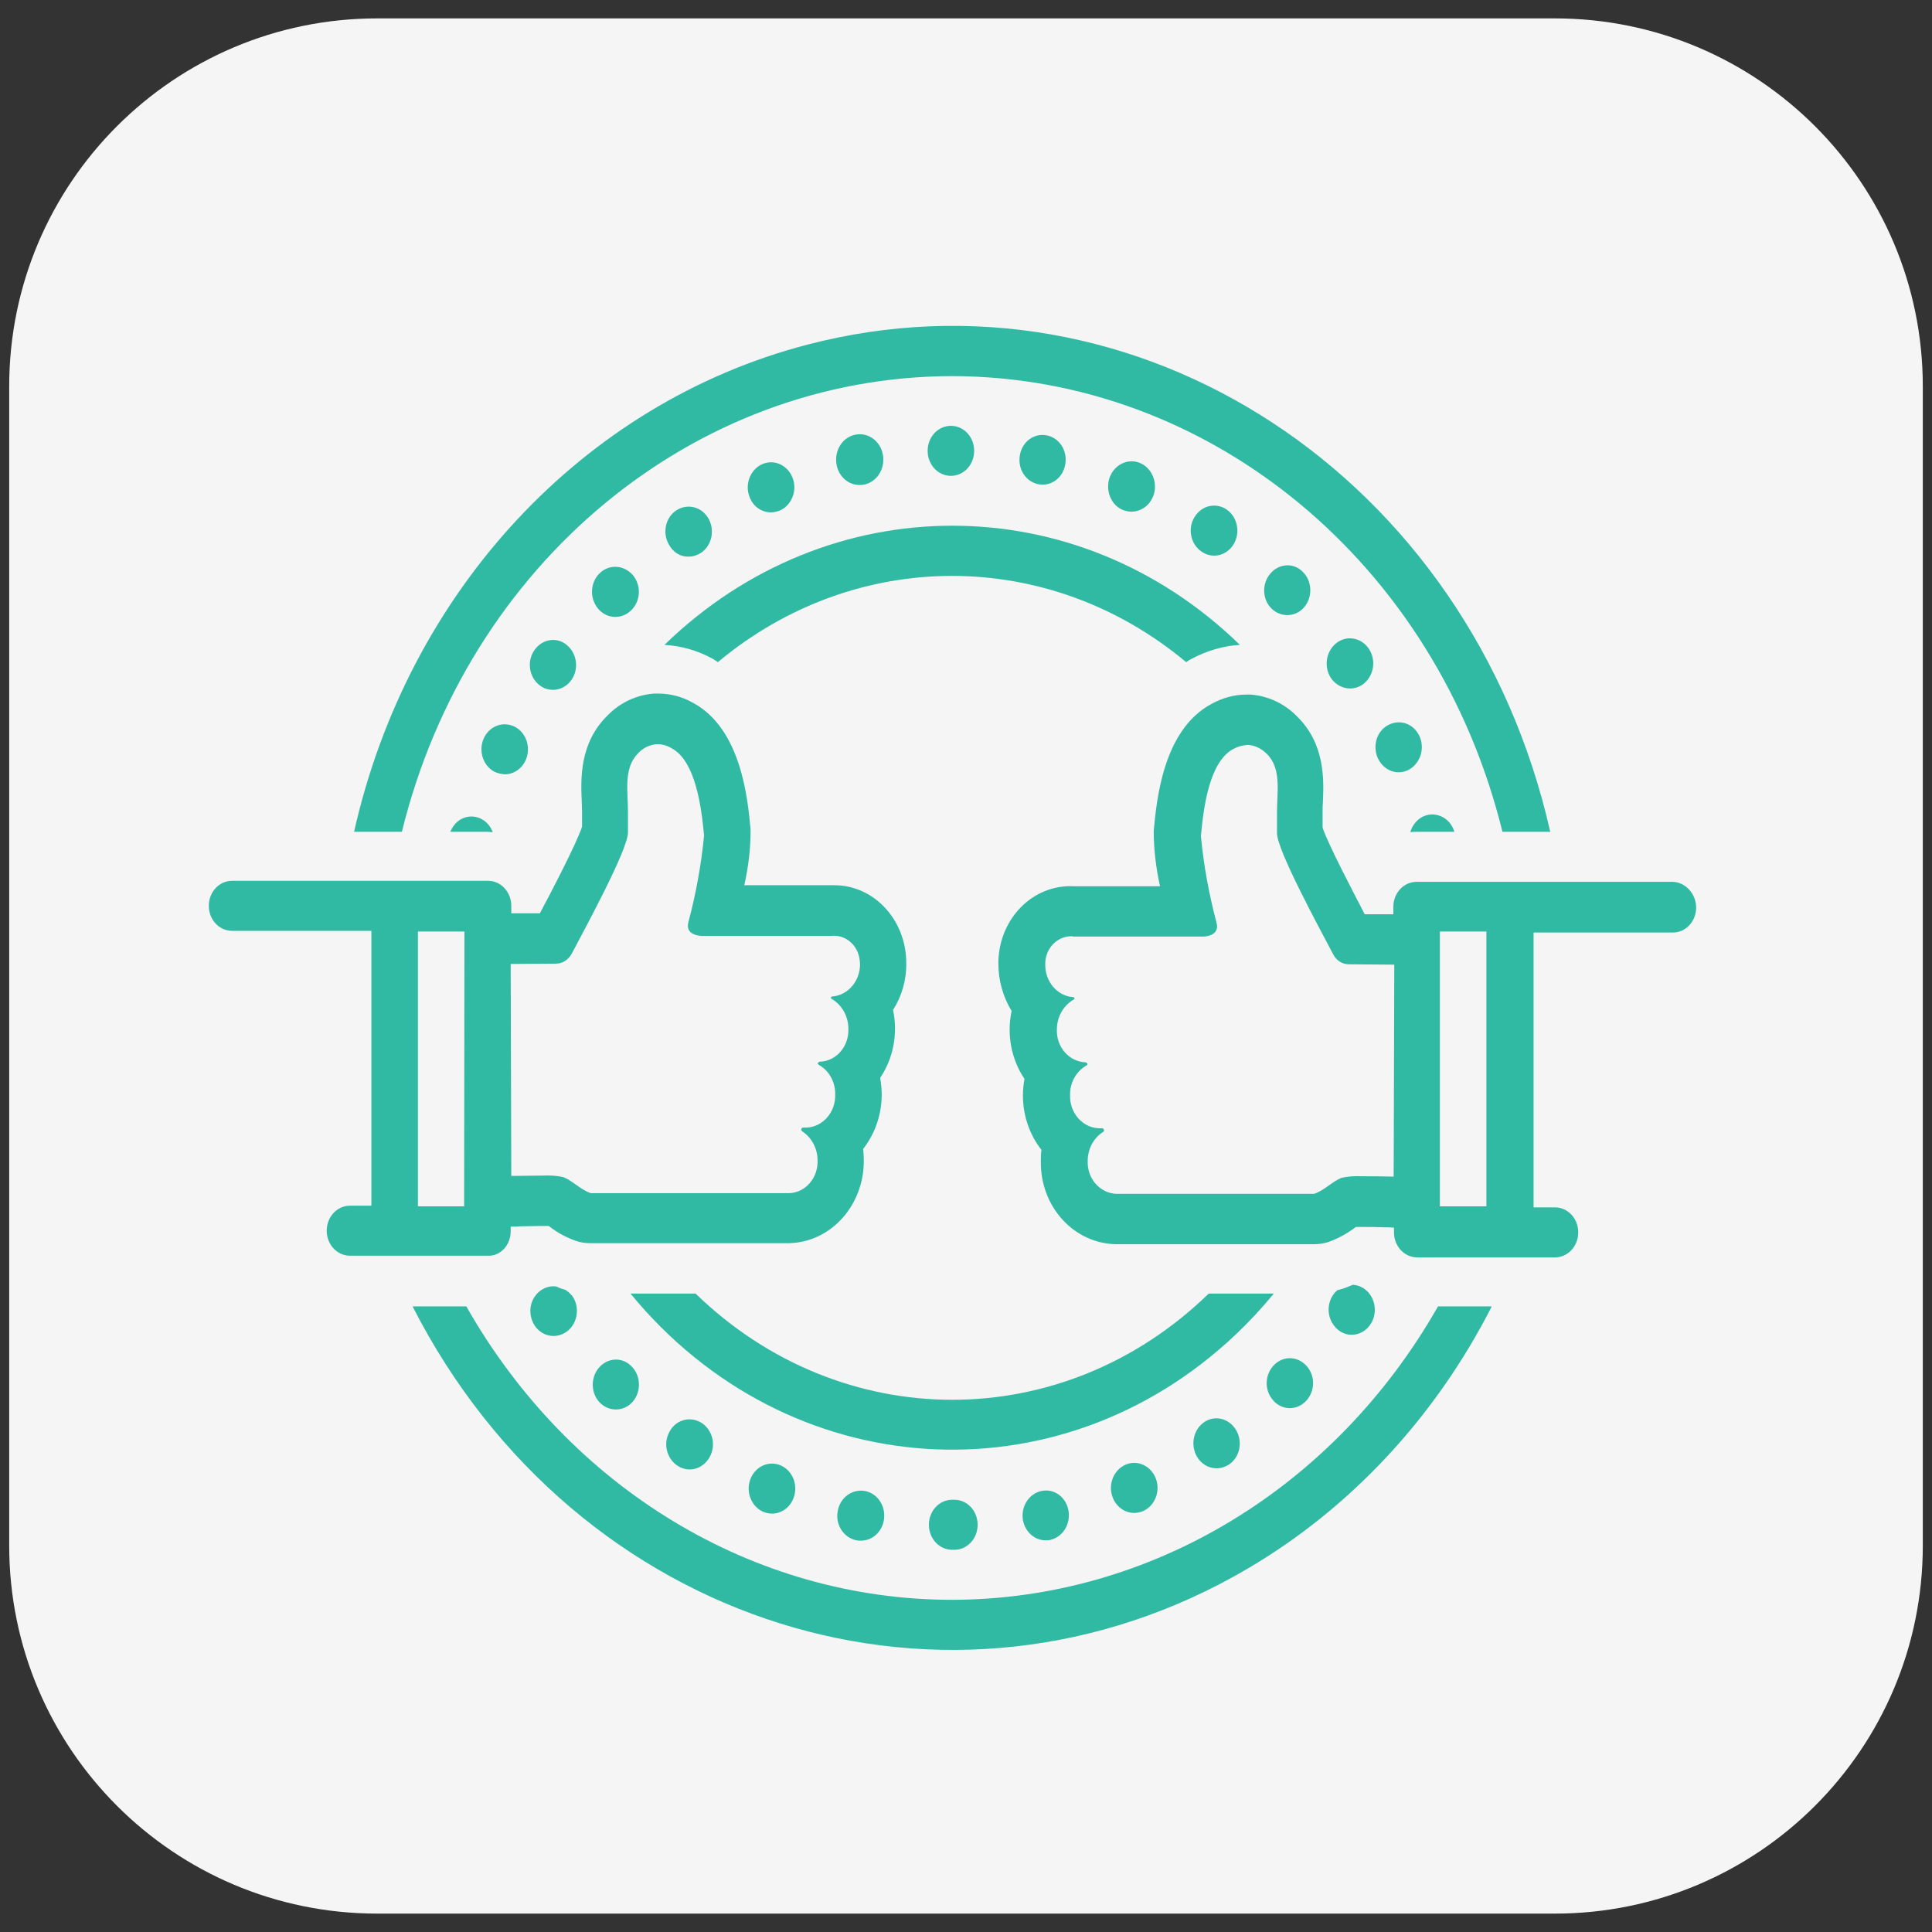 <svg width="96" height="96" viewBox="0 0 96 96" fill="none" xmlns="http://www.w3.org/2000/svg">
<rect x="0" y="0" width="96" height="96" fill="#333333" stroke="none"/>
<g clip-path="url(#clip0_2001_3)">
<g clip-path="url(#clip1_2001_3)">
<g clip-path="url(#clip2_2001_3)">
<path d="M77.257 0.914H18.743C8.644 0.914 0.457 9.101 0.457 19.2V76.8C0.457 86.899 8.644 95.086 18.743 95.086H77.257C87.356 95.086 95.543 86.899 95.543 76.8V19.2C95.543 9.101 87.356 0.914 77.257 0.914Z" fill="#F5F5F5"/>
</g>
</g>
</g>
<path d="M70.531 36.578C70.25 35.957 69.562 35.721 68.984 36.024C68.406 36.326 68.187 37.065 68.469 37.687C68.672 38.107 69.062 38.375 69.5 38.375C69.687 38.375 69.859 38.325 70.016 38.241C70.578 37.922 70.812 37.183 70.531 36.578Z" fill="#31BAA3"/>
<path d="M72.266 41.332C72.078 40.677 71.422 40.324 70.828 40.526C70.469 40.643 70.188 40.962 70.078 41.349C70.188 41.332 70.297 41.332 70.406 41.332H72.266Z" fill="#31BAA3"/>
<path d="M66.375 31.976C65.875 32.396 65.766 33.168 66.156 33.723C66.375 34.025 66.719 34.21 67.078 34.21C67.328 34.21 67.578 34.126 67.781 33.958C68.281 33.538 68.391 32.765 68 32.211C67.609 31.657 66.875 31.556 66.375 31.976Z" fill="#31BAA3"/>
<path d="M67.156 66.325C67.797 66.325 68.313 65.771 68.313 65.082C68.313 64.411 67.828 63.873 67.219 63.84C67.031 63.923 66.828 64.007 66.641 64.058C66.578 64.075 66.516 64.091 66.453 64.108C65.953 64.528 65.875 65.318 66.266 65.838C66.469 66.141 66.813 66.325 67.156 66.325Z" fill="#31BAA3"/>
<path d="M47.312 79.494C37.453 79.494 28.312 73.968 23.172 64.915H20.5C28.625 80.838 47.203 86.65 62.016 77.932C67.125 74.925 71.328 70.407 74.125 64.915H71.453C66.312 73.951 57.172 79.477 47.312 79.494Z" fill="#31BAA3"/>
<path d="M47.312 18.689C60.141 18.706 71.375 27.995 74.656 41.332H77.031C73.047 23.678 56.516 12.844 40.109 17.127C28.969 20.033 20.281 29.372 17.594 41.332H19.969C23.25 27.995 34.469 18.706 47.312 18.689Z" fill="#31BAA3"/>
<path d="M59.188 32.748C59.938 32.345 60.766 32.093 61.609 32.043C53.5 24.148 41.141 24.148 33.016 32.043C33.859 32.093 34.688 32.328 35.438 32.748C35.516 32.799 35.594 32.849 35.672 32.9C42.516 27.189 52.094 27.189 58.938 32.9C59.031 32.849 59.109 32.782 59.188 32.748Z" fill="#31BAA3"/>
<path d="M60.062 64.276C52.828 71.314 41.812 71.314 34.562 64.276C34.531 64.276 34.516 64.276 34.484 64.276H31.328C39.109 73.766 52.578 74.674 61.406 66.309C62.078 65.67 62.703 64.999 63.297 64.276H60.141C60.109 64.293 60.078 64.276 60.062 64.276Z" fill="#31BAA3"/>
<path d="M42.703 24.098C42.781 24.098 42.844 24.098 42.922 24.081C43.563 23.964 43.984 23.309 43.875 22.62C43.766 21.931 43.156 21.478 42.516 21.595C41.875 21.713 41.453 22.368 41.563 23.057C41.656 23.661 42.141 24.098 42.703 24.098Z" fill="#31BAA3"/>
<path d="M51.812 24.081C52.453 24.081 52.953 23.527 52.953 22.838C52.953 22.15 52.438 21.612 51.797 21.612C51.156 21.612 50.656 22.166 50.656 22.855C50.656 23.46 51.062 23.964 51.609 24.064C51.688 24.081 51.75 24.081 51.812 24.081Z" fill="#31BAA3"/>
<path d="M38.313 25.459C38.453 25.459 38.594 25.425 38.735 25.375C39.328 25.123 39.625 24.401 39.391 23.762C39.156 23.124 38.485 22.805 37.891 23.057C37.297 23.309 37 24.031 37.235 24.669C37.406 25.156 37.828 25.459 38.313 25.459Z" fill="#31BAA3"/>
<path d="M26.562 32.295C26.172 32.833 26.281 33.622 26.781 34.025C27.281 34.445 28.016 34.327 28.391 33.79C28.781 33.236 28.672 32.463 28.156 32.043C27.672 31.64 26.953 31.741 26.562 32.295Z" fill="#31BAA3"/>
<path d="M29.797 28.482C29.328 28.936 29.281 29.725 29.719 30.246C30.141 30.75 30.875 30.8 31.36 30.33C31.844 29.859 31.875 29.087 31.438 28.566C30.985 28.062 30.266 28.029 29.797 28.482Z" fill="#31BAA3"/>
<path d="M34.219 27.659C34.438 27.659 34.641 27.592 34.828 27.474C35.375 27.105 35.531 26.349 35.203 25.761C34.859 25.173 34.156 25.005 33.609 25.358C33.063 25.711 32.906 26.483 33.234 27.054C33.438 27.441 33.813 27.676 34.219 27.659Z" fill="#31BAA3"/>
<path d="M48.406 22.402C48.406 21.713 47.891 21.159 47.25 21.159C46.609 21.159 46.094 21.713 46.094 22.402C46.094 23.09 46.609 23.645 47.25 23.645C47.891 23.645 48.406 23.09 48.406 22.402Z" fill="#31BAA3"/>
<path d="M63.125 28.499C62.687 29.003 62.719 29.792 63.187 30.246C63.656 30.699 64.391 30.666 64.812 30.162C65.234 29.658 65.203 28.868 64.734 28.415C64.281 27.945 63.547 27.995 63.125 28.499Z" fill="#31BAA3"/>
<path d="M60.328 27.609C60.969 27.609 61.484 27.054 61.484 26.366C61.484 25.677 60.969 25.123 60.328 25.123C59.922 25.123 59.562 25.341 59.344 25.711C59 26.282 59.172 27.054 59.703 27.407C59.891 27.541 60.109 27.609 60.328 27.609Z" fill="#31BAA3"/>
<path d="M56.219 25.425C56.859 25.425 57.391 24.871 57.391 24.182C57.391 23.494 56.875 22.922 56.234 22.922C55.594 22.922 55.062 23.477 55.062 24.165C55.062 24.686 55.344 25.156 55.797 25.341C55.938 25.392 56.078 25.425 56.219 25.425Z" fill="#31BAA3"/>
<path d="M22.375 41.332H24.219C24.312 41.332 24.406 41.349 24.484 41.349C24.25 40.71 23.578 40.408 23 40.66C22.719 40.777 22.5 41.029 22.375 41.332Z" fill="#31BAA3"/>
<path d="M59.844 70.659C59.297 71.029 59.141 71.784 59.469 72.372C59.688 72.742 60.047 72.96 60.453 72.96C60.672 72.96 60.875 72.893 61.063 72.775C61.609 72.406 61.766 71.65 61.422 71.062C61.078 70.474 60.375 70.306 59.844 70.659Z" fill="#31BAA3"/>
<path d="M47.344 74.522H47.312C46.672 74.522 46.156 75.077 46.156 75.765C46.156 76.454 46.672 77.008 47.312 77.008H47.422C48.062 77.008 48.578 76.454 48.578 75.765C48.578 75.077 48.062 74.522 47.422 74.522H47.344Z" fill="#31BAA3"/>
<path d="M51.75 74.086C51.125 74.22 50.719 74.858 50.828 75.53C50.938 76.118 51.406 76.538 51.953 76.538C52.031 76.538 52.094 76.538 52.172 76.521C52.797 76.387 53.203 75.749 53.094 75.077C52.985 74.388 52.375 73.951 51.75 74.086C51.75 74.069 51.75 74.069 51.75 74.086Z" fill="#31BAA3"/>
<path d="M55.938 72.775C55.344 73.028 55.047 73.75 55.281 74.388C55.453 74.858 55.875 75.177 56.36 75.177C56.5 75.177 56.641 75.144 56.781 75.094C57.375 74.841 57.672 74.119 57.438 73.481C57.203 72.843 56.531 72.523 55.938 72.775Z" fill="#31BAA3"/>
<path d="M64.094 69.97C64.391 69.97 64.656 69.853 64.875 69.634C65.344 69.164 65.375 68.391 64.937 67.888C64.5 67.384 63.781 67.35 63.312 67.82C62.844 68.291 62.812 69.063 63.25 69.567C63.453 69.819 63.766 69.97 64.094 69.97Z" fill="#31BAA3"/>
<path d="M37.281 73.514C37.047 74.153 37.344 74.875 37.938 75.127C38.078 75.177 38.219 75.211 38.36 75.211C39 75.211 39.516 74.657 39.516 73.968C39.516 73.279 39 72.725 38.36 72.725C37.875 72.725 37.453 73.044 37.281 73.514Z" fill="#31BAA3"/>
<path d="M29.75 67.972C29.328 68.475 29.359 69.265 29.828 69.718C30.297 70.172 31.031 70.138 31.453 69.635C31.875 69.131 31.843 68.341 31.375 67.888C30.922 67.417 30.187 67.451 29.75 67.972C29.765 67.955 29.75 67.955 29.75 67.972Z" fill="#31BAA3"/>
<path d="M41.625 75.094C41.5 75.765 41.922 76.404 42.547 76.538C42.547 76.538 42.547 76.538 42.562 76.538C42.641 76.555 42.703 76.555 42.781 76.555C43.422 76.555 43.938 76.001 43.938 75.312C43.938 74.623 43.422 74.069 42.781 74.069C42.203 74.069 41.719 74.506 41.625 75.094Z" fill="#31BAA3"/>
<path d="M28.094 64.091C28.062 64.075 28.015 64.075 27.984 64.058C27.859 64.024 27.75 63.974 27.64 63.923C27.015 63.84 26.437 64.327 26.359 64.999C26.328 65.318 26.406 65.637 26.594 65.906C26.984 66.443 27.703 66.544 28.219 66.124C28.719 65.704 28.812 64.931 28.437 64.394C28.344 64.293 28.234 64.175 28.094 64.091Z" fill="#31BAA3"/>
<path d="M33.282 71.113C32.938 71.701 33.11 72.456 33.657 72.826C34.203 73.195 34.907 73.011 35.25 72.423C35.594 71.835 35.422 71.079 34.875 70.71C34.328 70.357 33.61 70.525 33.282 71.113Z" fill="#31BAA3"/>
<path d="M25.078 38.476C25.719 38.476 26.234 37.922 26.234 37.233C26.234 36.544 25.719 35.99 25.078 35.99C24.438 35.99 23.922 36.544 23.922 37.233C23.922 37.703 24.172 38.14 24.562 38.342C24.719 38.426 24.906 38.459 25.078 38.476Z" fill="#31BAA3"/>
<path d="M83.094 43.818H70.391C69.75 43.818 69.234 44.372 69.234 45.061V45.43H67.812C67.328 44.49 66.016 42.004 65.719 41.13V40.341C65.719 40.19 65.719 40.022 65.734 39.854C65.781 38.779 65.859 36.965 64.438 35.587C63.812 34.949 63 34.579 62.141 34.512C62.062 34.512 62 34.512 61.938 34.512C61.328 34.512 60.734 34.68 60.188 34.983C57.781 36.276 57.469 39.786 57.328 41.281C57.328 42.205 57.438 43.129 57.641 44.036H53.328C51.344 43.952 49.688 45.598 49.609 47.731C49.609 47.782 49.609 47.849 49.609 47.899C49.609 48.722 49.844 49.545 50.266 50.234C50.016 51.41 50.25 52.636 50.906 53.61C50.859 53.879 50.828 54.148 50.828 54.433C50.828 55.424 51.156 56.382 51.75 57.138C51.719 57.322 51.719 57.524 51.719 57.709C51.688 59.959 53.359 61.79 55.453 61.824H59.359C59.438 61.824 59.5 61.824 59.578 61.824H60.141C61.031 61.824 62.375 61.824 62.375 61.824H64.688C64.719 61.824 64.734 61.824 64.766 61.824C64.891 61.824 65.312 61.824 65.312 61.824C65.531 61.824 65.766 61.79 65.984 61.723C66.469 61.555 66.922 61.303 67.328 61.001L67.375 60.967C67.453 60.967 67.562 60.967 67.719 60.967C68.031 60.967 68.391 60.967 68.766 60.984C68.938 60.984 69.094 60.984 69.266 61.001V61.236C69.266 61.925 69.781 62.479 70.422 62.479H77.266C77.906 62.479 78.422 61.925 78.422 61.236C78.422 60.547 77.906 59.993 77.266 59.993H76.203V46.337H83.125C83.766 46.337 84.281 45.783 84.281 45.094C84.281 44.406 83.734 43.818 83.094 43.818ZM69.25 58.465C68.703 58.448 68.156 58.448 67.703 58.448C67.344 58.431 66.984 58.448 66.641 58.532C66.172 58.733 65.797 59.153 65.297 59.321C65.297 59.321 64.672 59.321 64.688 59.321H62.375C62.375 59.321 61.047 59.321 60.156 59.321C59.719 59.321 59.375 59.321 59.375 59.321H55.469C54.656 59.288 54.016 58.565 54.047 57.692C54.047 57.104 54.328 56.55 54.812 56.247C54.844 56.231 54.859 56.197 54.859 56.147C54.844 56.079 54.797 56.063 54.734 56.063H54.594C53.781 56.029 53.141 55.29 53.172 54.416C53.156 53.812 53.469 53.241 53.969 52.955C54.141 52.854 53.938 52.787 53.938 52.787C53.125 52.754 52.484 52.031 52.516 51.158C52.516 50.536 52.828 49.982 53.328 49.68C53.438 49.613 53.391 49.545 53.297 49.545C52.516 49.478 51.922 48.756 51.938 47.916C51.922 47.16 52.5 46.539 53.203 46.522C53.25 46.522 53.312 46.522 53.359 46.539H59.781C59.781 46.539 60.625 46.539 60.453 45.867C60.078 44.456 59.812 43.011 59.672 41.55C59.797 40.206 60.062 37.872 61.281 37.217C61.5 37.099 61.734 37.032 61.984 37.015C62 37.015 62.031 37.015 62.047 37.015C62.375 37.048 62.688 37.2 62.938 37.452C63.688 38.174 63.453 39.333 63.453 40.358V41.399C63.453 42.239 65.516 46.035 66.25 47.429C66.406 47.731 66.703 47.916 67.031 47.916L69.281 47.933L69.25 58.465ZM73.859 59.943H71.547V46.287H73.859V59.943Z" fill="#31BAA3"/>
<path d="M25.375 61.186V60.95C25.547 60.95 25.703 60.95 25.875 60.934C26.25 60.934 26.609 60.917 26.922 60.917C27.062 60.917 27.172 60.917 27.266 60.917L27.312 60.95C27.719 61.27 28.172 61.505 28.656 61.673C28.875 61.74 29.094 61.773 29.328 61.773C29.328 61.773 29.734 61.773 29.875 61.773C29.906 61.773 29.922 61.773 29.953 61.773H32.266C32.266 61.773 33.594 61.773 34.5 61.773H35.062C35.141 61.773 35.203 61.773 35.281 61.773H39.188C41.281 61.74 42.938 59.892 42.922 57.658C42.922 57.474 42.906 57.272 42.891 57.087C43.484 56.331 43.812 55.374 43.812 54.383C43.812 54.114 43.781 53.829 43.734 53.56C44.391 52.586 44.625 51.359 44.375 50.184C44.812 49.495 45.047 48.689 45.031 47.849C45.031 45.716 43.438 43.986 41.453 43.986C41.406 43.986 41.344 43.986 41.297 43.986H36.984C37.188 43.079 37.297 42.172 37.297 41.231C37.156 39.719 36.844 36.209 34.422 34.915C33.891 34.613 33.297 34.462 32.688 34.462C32.625 34.462 32.562 34.462 32.5 34.462C31.641 34.529 30.828 34.898 30.203 35.537C28.781 36.914 28.859 38.728 28.906 39.803C28.906 39.971 28.922 40.122 28.922 40.29V41.08C28.641 41.936 27.328 44.439 26.828 45.38H25.406V45.01C25.406 44.322 24.891 43.767 24.25 43.767H11.531C10.891 43.767 10.375 44.322 10.375 45.01C10.375 45.699 10.891 46.253 11.531 46.253H18.453V59.909H17.391C16.75 59.909 16.234 60.463 16.234 61.152C16.234 61.841 16.75 62.395 17.391 62.395H24.234C24.859 62.429 25.375 61.874 25.375 61.186ZM25.375 47.899L27.625 47.883C27.953 47.883 28.234 47.698 28.406 47.395C29.141 46.001 31.203 42.205 31.203 41.365V40.324C31.203 39.299 30.969 38.157 31.719 37.418C31.953 37.166 32.266 37.015 32.609 36.981C32.625 36.981 32.656 36.981 32.672 36.981C32.922 36.981 33.156 37.048 33.375 37.183C34.578 37.821 34.859 40.173 34.984 41.517C34.844 42.978 34.578 44.422 34.203 45.833C34.031 46.505 34.875 46.505 34.875 46.505H41.297C42 46.421 42.641 46.959 42.719 47.715C42.719 47.765 42.734 47.832 42.734 47.883C42.75 48.722 42.156 49.445 41.375 49.512C41.297 49.512 41.234 49.596 41.344 49.646C41.844 49.949 42.156 50.503 42.156 51.124C42.188 51.998 41.547 52.737 40.734 52.754C40.734 52.754 40.531 52.821 40.703 52.922C41.203 53.207 41.516 53.778 41.5 54.383C41.531 55.256 40.891 55.995 40.078 56.029H39.938C39.875 56.029 39.828 56.046 39.812 56.113C39.812 56.147 39.828 56.18 39.859 56.214C40.328 56.516 40.625 57.07 40.625 57.658C40.656 58.532 40.016 59.271 39.203 59.288H35.297C35.297 59.288 34.969 59.288 34.516 59.288C33.625 59.288 32.281 59.288 32.281 59.288H29.969H29.359C28.859 59.12 28.484 58.7 28.016 58.498C27.672 58.414 27.312 58.397 26.953 58.414C26.5 58.414 25.953 58.431 25.406 58.431L25.375 47.899ZM23.062 59.943H20.766V46.287H23.078L23.062 59.943Z" fill="#31BAA3"/>
<defs>
<clipPath id="clip0_2001_3">
<rect width="96" height="96" fill="white"/>
</clipPath>
<clipPath id="clip1_2001_3">
<rect width="96" height="96" fill="white"/>
</clipPath>
<clipPath id="clip2_2001_3">
<rect width="96" height="94.171" fill="white" transform="translate(0 0.914)"/>
</clipPath>
</defs>
</svg>
